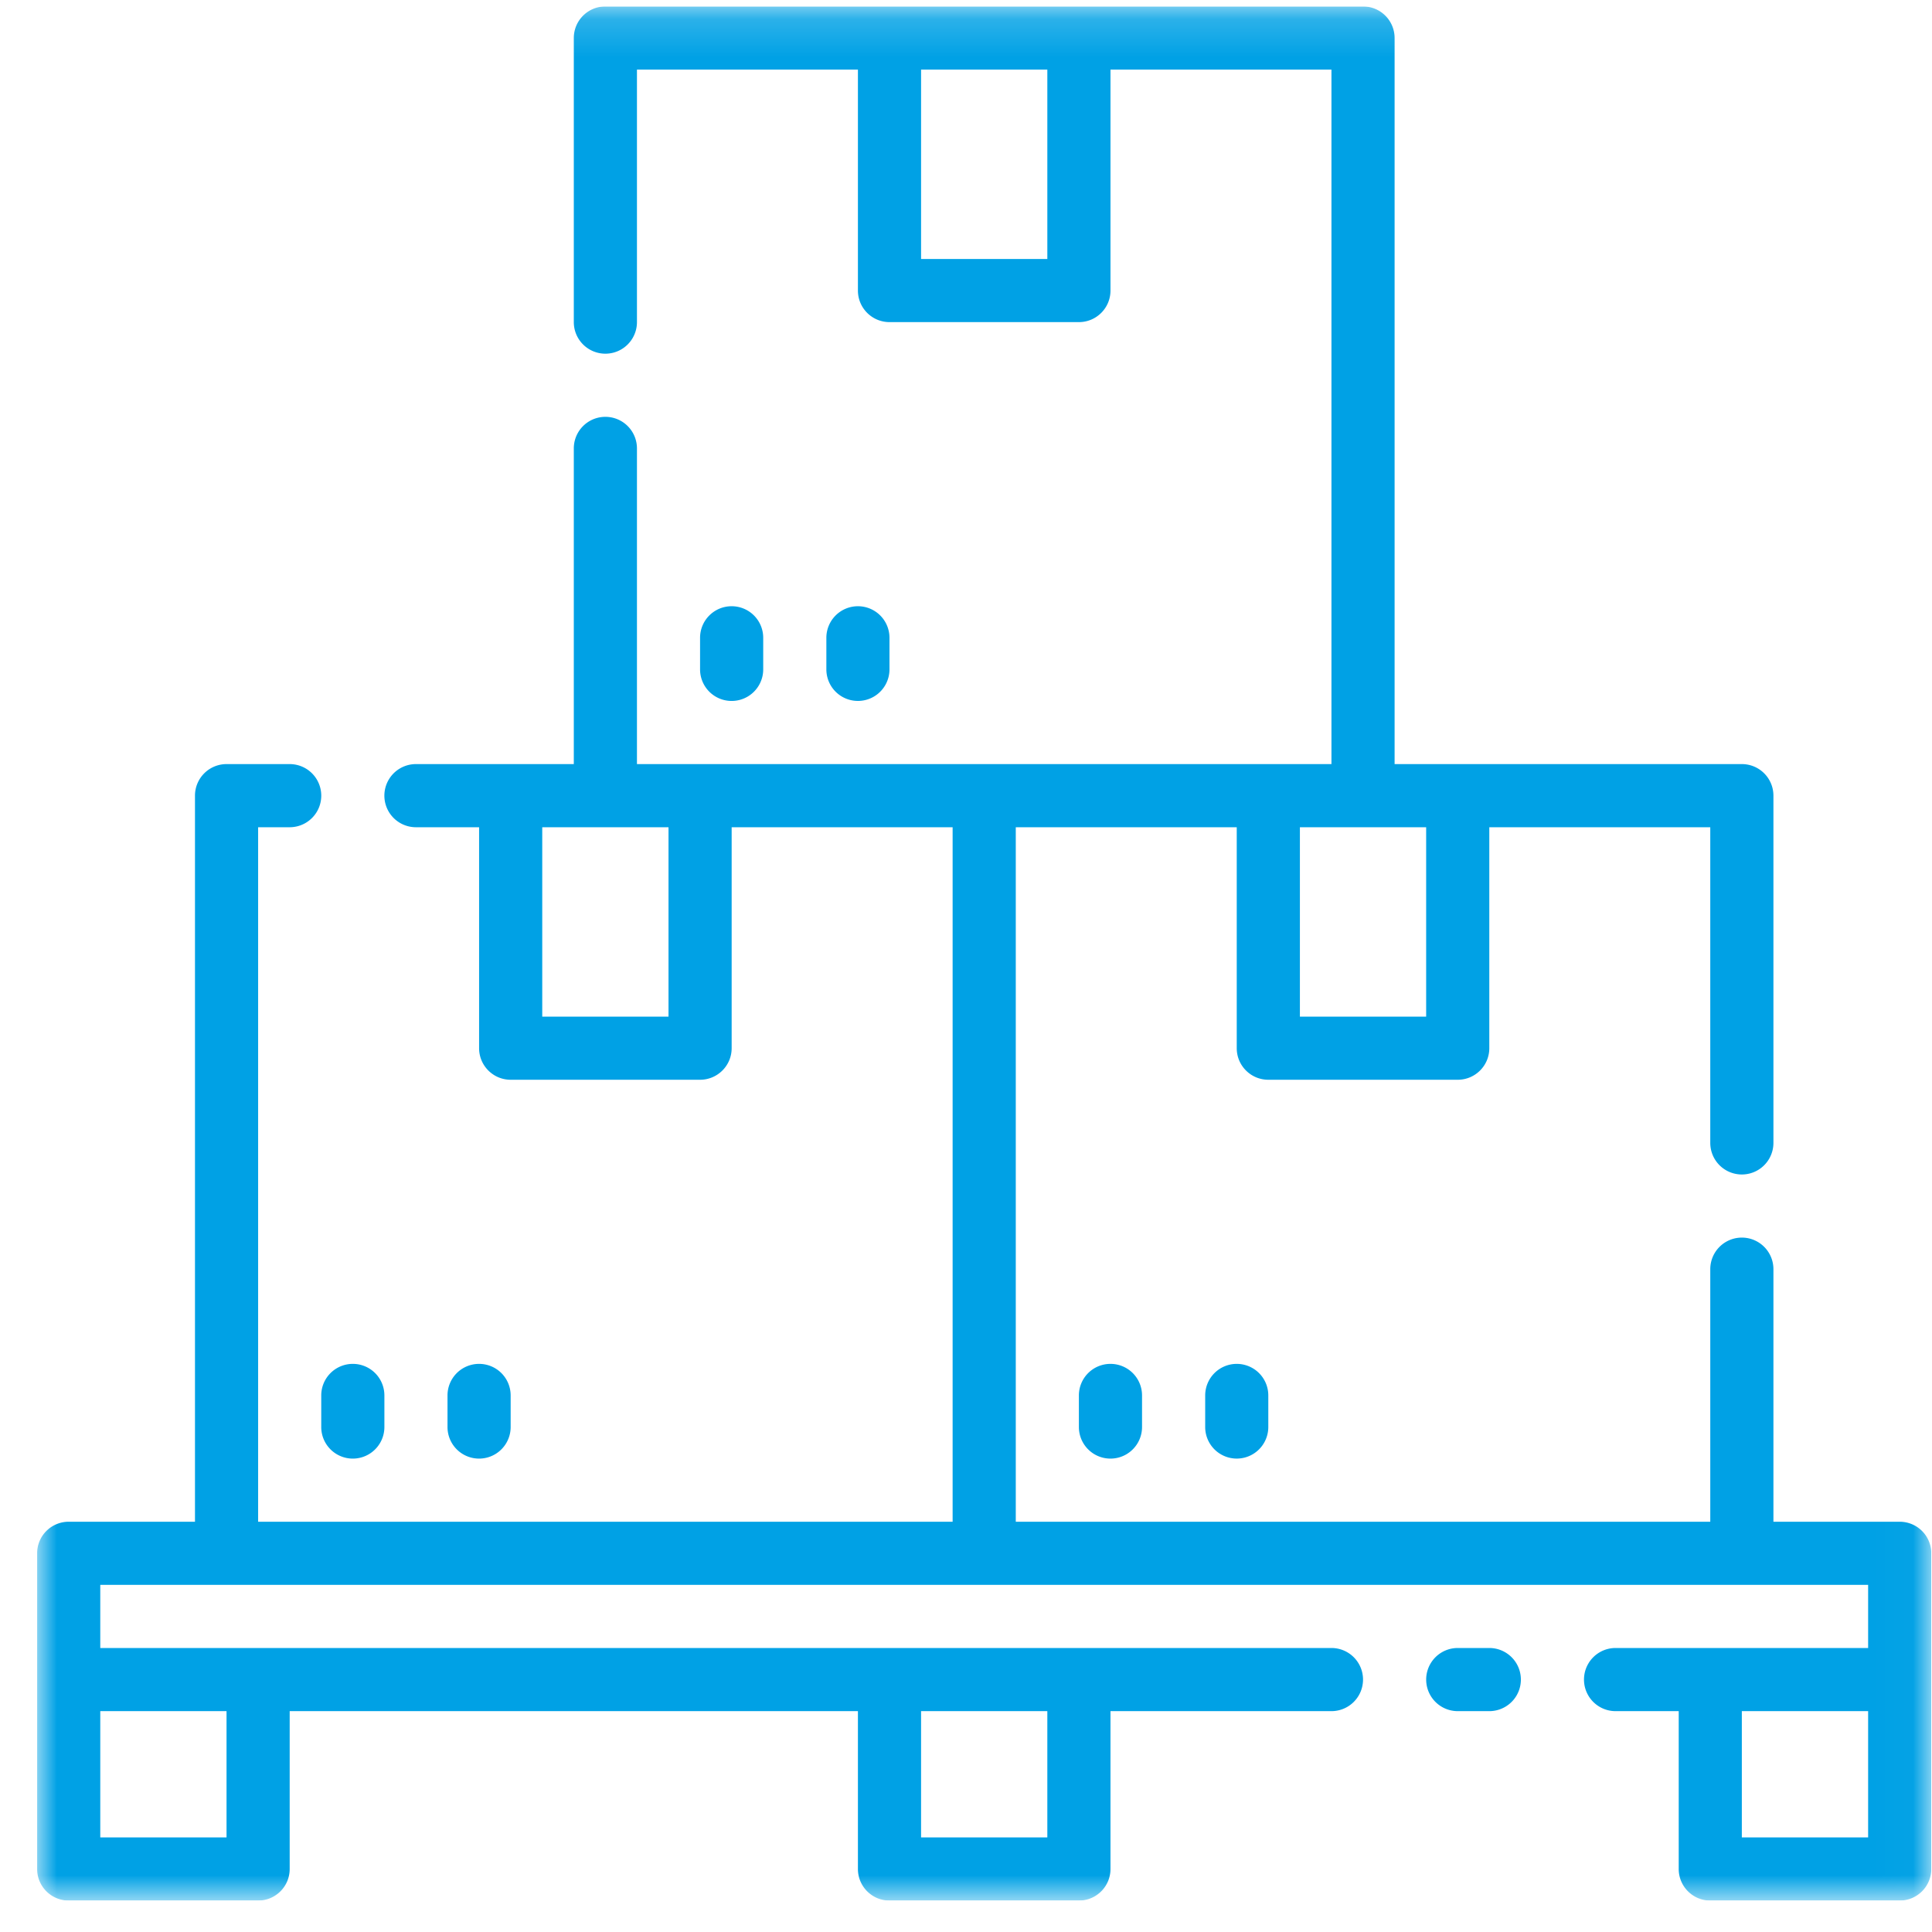 <svg xmlns="http://www.w3.org/2000/svg" width="51" height="51" fill="none"><g clip-path="url(#a)"><g clip-path="url(#b)"><g clip-path="url(#c)"><mask id="d" width="51" height="51" x="0" y="0" maskUnits="userSpaceOnUse" style="mask-type:luminance"><path fill="#fff" d="M50.98.17h-50v50h50z"/></mask><g fill="#00A1E5" mask="url(#d)"><path d="M50.147 40.17h-3.333v-6.667a.833.833 0 1 0-1.667 0v6.667H26.814V21.837h5.833v5.833c0 .46.373.833.834.833h5c.46 0 .833-.373.833-.833v-5.833h5.833v8.333a.833.833 0 0 0 1.667 0v-9.167a.833.833 0 0 0-.834-.833h-9.166V1.003A.833.833 0 0 0 35.98.17h-20a.833.833 0 0 0-.833.833v7.5a.833.833 0 0 0 1.667 0V1.837h5.833V7.67c0 .46.373.833.834.833h5c.46 0 .833-.373.833-.833V1.837h5.833V20.17H16.814v-8.333a.833.833 0 0 0-1.667 0v8.333H10.98a.833.833 0 0 0 0 1.667h1.667v5.833c0 .46.373.833.833.833h5c.46 0 .834-.373.834-.833v-5.833h5.833V40.17H6.814V21.837h.833a.833.833 0 0 0 0-1.667H5.98a.833.833 0 0 0-.833.833V40.17H1.814a.833.833 0 0 0-.834.833v8.334c0 .46.374.833.834.833h5c.46 0 .833-.373.833-.833V45.17h15v4.167c0 .46.373.833.834.833h5c.46 0 .833-.373.833-.833V45.17h5.833a.833.833 0 0 0 0-1.667h-32.5v-1.666h46.667v1.666h-6.667a.833.833 0 0 0 0 1.667h1.667v4.167c0 .46.373.833.833.833h5c.46 0 .834-.373.834-.833v-8.334a.833.833 0 0 0-.834-.833m-22.5-33.333h-3.333v-5h3.333zm6.667 15h3.333v5h-3.333zm-16.667 5h-3.333v-5h3.333zm6.667 18.333h3.333v3.333h-3.333zm-18.334 0v3.333H2.647V45.17zm43.334 3.333H45.98V45.17h3.334z"/><path d="M32.647 36.003a.833.833 0 0 0-.833.834v.833a.833.833 0 0 0 1.666 0v-.833a.833.833 0 0 0-.833-.834m-3.333 0a.833.833 0 0 0-.834.834v.833a.833.833 0 0 0 1.667 0v-.833a.833.833 0 0 0-.833-.834m-16.667 0a.833.833 0 0 0-.834.834v.833a.833.833 0 0 0 1.667 0v-.833a.833.833 0 0 0-.833-.834m-3.333 0a.833.833 0 0 0-.834.834v.833a.833.833 0 0 0 1.667 0v-.833a.833.833 0 0 0-.833-.834m13.333-20a.833.833 0 0 0-.833.834v.833a.833.833 0 0 0 1.666 0v-.833a.833.833 0 0 0-.833-.834m-3.333 0a.833.833 0 0 0-.834.834v.833a.833.833 0 0 0 1.667 0v-.833a.833.833 0 0 0-.833-.834m20 27.5h-.833a.833.833 0 0 0 0 1.667h.833a.833.833 0 0 0 0-1.667"/></g></g></g></g><defs><clipPath id="a"><path fill="#fff" d="M.98.17h50v50h-50z"/></clipPath><clipPath id="b"><path fill="#fff" d="M.98.17h50v50h-50z"/></clipPath><clipPath id="c"><path fill="#fff" d="M.98.17h50v50h-50z"/></clipPath></defs></svg>